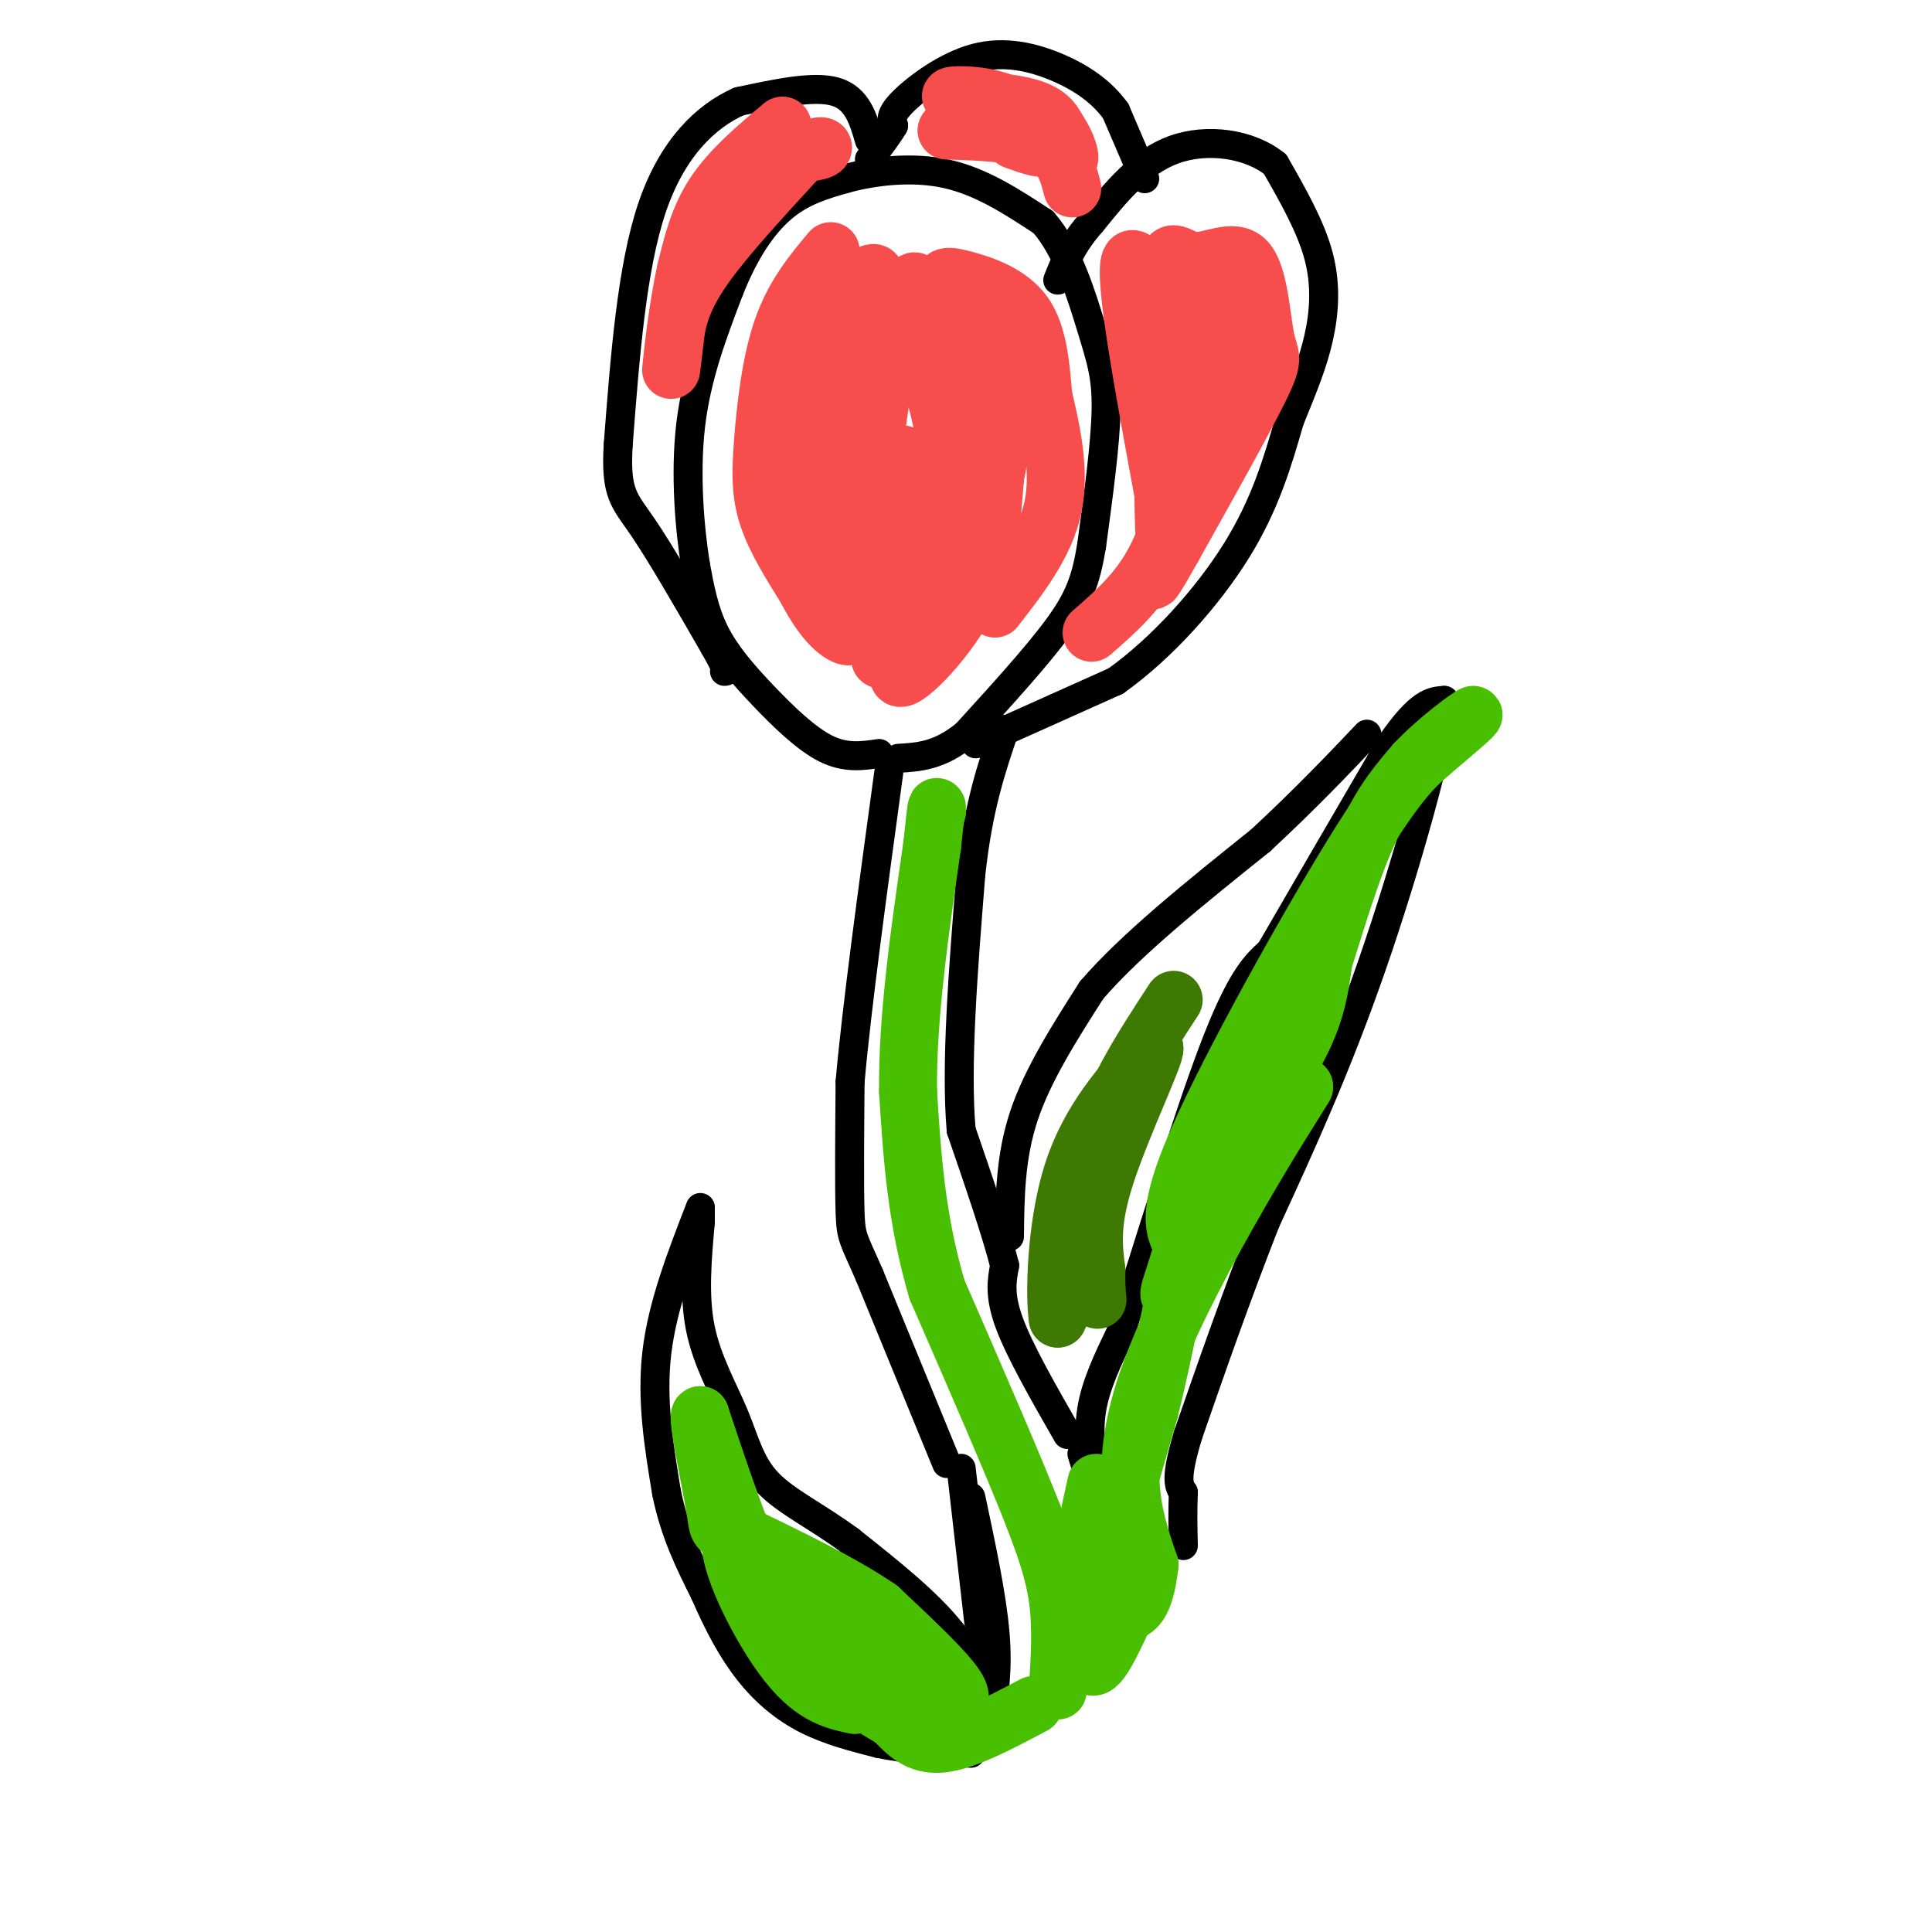 <svg viewBox='0 0 400 400' version='1.1' xmlns='http://www.w3.org/2000/svg' xmlns:xlink='http://www.w3.org/1999/xlink'><g fill='none' stroke='rgb(0,0,0)' stroke-width='6' stroke-linecap='round' stroke-linejoin='round'><path d='M196,303c0.000,0.000 -16.000,-39.000 -16,-39'/><path d='M180,264c-3.378,-7.756 -3.822,-7.644 -4,-13c-0.178,-5.356 -0.089,-16.178 0,-27'/><path d='M176,224c1.333,-15.167 4.667,-39.583 8,-64'/><path d='M221,297c-4.917,-8.583 -9.833,-17.167 -12,-23c-2.167,-5.833 -1.583,-8.917 -1,-12'/><path d='M208,262c-1.667,-6.667 -5.333,-17.333 -9,-28'/><path d='M199,234c-1.167,-13.500 0.417,-33.250 2,-53'/><path d='M201,181c1.500,-13.833 4.250,-21.917 7,-30'/><path d='M209,256c0.083,-8.250 0.167,-16.500 3,-25c2.833,-8.500 8.417,-17.250 14,-26'/><path d='M226,205c8.167,-9.500 21.583,-20.250 35,-31'/><path d='M261,174c9.500,-8.833 15.750,-15.417 22,-22'/><path d='M229,302c0.000,0.000 0.100,0.100 0.1,0.1'/><path d='M229.1,302.1c-0.329,0.969 -1.200,3.342 -2.1,1.9c-0.900,-1.442 -1.829,-6.698 -1,-12c0.829,-5.302 3.414,-10.651 6,-16'/><path d='M232,276c4.622,-14.444 13.178,-42.556 19,-58c5.822,-15.444 8.911,-18.222 12,-21'/><path d='M263,197c6.167,-10.667 15.583,-26.833 25,-43'/><path d='M288,154c6.000,-8.667 8.500,-8.833 11,-9'/><path d='M299,145c-0.644,8.467 -7.756,34.133 -15,55c-7.244,20.867 -14.622,36.933 -22,53'/><path d='M262,253c-6.333,16.167 -11.167,30.083 -16,44'/><path d='M246,297c-2.833,9.333 -1.917,10.667 -1,12'/><path d='M245,309c-0.167,3.833 -0.083,7.417 0,11'/><path d='M231,304c0.000,0.000 9.000,25.000 9,25'/><path d='M199,304c0.000,0.000 4.000,35.000 4,35'/><path d='M203,339c0.667,6.500 0.333,5.250 0,4'/><path d='M201,310c2.167,10.167 4.333,20.333 5,28c0.667,7.667 -0.167,12.833 -1,18'/><path d='M205,356c-0.167,3.000 -0.083,1.500 0,0'/><path d='M205,356c0.000,0.000 -8.000,-18.000 -8,-18'/><path d='M197,338c-4.833,-6.167 -12.917,-12.583 -21,-19'/><path d='M176,319c-6.786,-5.026 -13.252,-8.089 -17,-12c-3.748,-3.911 -4.778,-8.668 -7,-14c-2.222,-5.332 -5.635,-11.238 -7,-18c-1.365,-6.762 -0.683,-14.381 0,-22'/><path d='M145,253c0.000,-4.000 0.000,-3.000 0,-2'/><path d='M145,250c-3.917,10.083 -7.833,20.167 -9,30c-1.167,9.833 0.417,19.417 2,29'/><path d='M138,309c1.667,8.333 4.833,14.667 8,21'/><path d='M146,330c2.738,6.333 5.583,11.667 9,16c3.417,4.333 7.405,7.667 12,10c4.595,2.333 9.798,3.667 15,5'/><path d='M182,361c5.667,1.167 12.333,1.583 19,2'/><path d='M224,301c0.000,0.000 10.000,32.000 10,32'/><path d='M182,156c-3.452,0.518 -6.905,1.036 -11,-1c-4.095,-2.036 -8.833,-6.625 -13,-11c-4.167,-4.375 -7.762,-8.536 -10,-13c-2.238,-4.464 -3.119,-9.232 -4,-14'/><path d='M144,117c-1.200,-7.378 -2.200,-18.822 -1,-29c1.200,-10.178 4.600,-19.089 8,-28'/><path d='M151,60c3.111,-7.867 6.889,-13.533 11,-17c4.111,-3.467 8.556,-4.733 13,-6'/><path d='M175,37c5.800,-1.600 13.800,-2.600 21,-1c7.200,1.600 13.600,5.800 20,10'/><path d='M216,46c5.143,5.845 8.000,15.458 10,22c2.000,6.542 3.143,10.012 3,17c-0.143,6.988 -1.571,17.494 -3,28'/><path d='M226,113c-1.178,7.156 -2.622,11.044 -7,17c-4.378,5.956 -11.689,13.978 -19,22'/><path d='M200,152c-5.500,4.500 -9.750,4.750 -14,5'/><path d='M202,154c0.000,0.000 29.000,-13.000 29,-13'/><path d='M231,141c9.578,-6.822 19.022,-17.378 25,-27c5.978,-9.622 8.489,-18.311 11,-27'/><path d='M267,87c2.952,-7.238 4.833,-11.833 6,-17c1.167,-5.167 1.619,-10.905 0,-17c-1.619,-6.095 -5.310,-12.548 -9,-19'/><path d='M264,34c-5.311,-4.289 -14.089,-5.511 -21,-3c-6.911,2.511 -11.956,8.756 -17,15'/><path d='M226,46c-4.000,4.500 -5.500,8.250 -7,12'/><path d='M237,37c0.000,0.000 -6.000,-14.000 -6,-14'/><path d='M231,23c-2.848,-3.955 -6.970,-6.844 -12,-9c-5.030,-2.156 -10.970,-3.581 -17,-2c-6.030,1.581 -12.152,6.166 -15,9c-2.848,2.834 -2.424,3.917 -2,5'/><path d='M185,26c-1.167,2.000 -3.083,4.500 -5,7'/><path d='M180,29c-1.250,-4.333 -2.500,-8.667 -7,-10c-4.500,-1.333 -12.250,0.333 -20,2'/><path d='M153,21c-6.800,3.022 -13.800,9.578 -18,22c-4.200,12.422 -5.600,30.711 -7,49'/><path d='M128,92c-0.644,10.289 1.244,11.511 5,17c3.756,5.489 9.378,15.244 15,25'/><path d='M148,134c2.833,5.000 2.417,5.000 2,5'/></g>
<g fill='none' stroke='rgb(73,191,1)' stroke-width='12' stroke-linecap='round' stroke-linejoin='round'><path d='M219,350c0.417,-6.500 0.833,-13.000 0,-19c-0.833,-6.000 -2.917,-11.500 -5,-17'/><path d='M214,314c-4.167,-10.667 -12.083,-28.833 -20,-47'/><path d='M194,267c-4.333,-14.667 -5.167,-27.833 -6,-41'/><path d='M188,226c-0.167,-15.333 2.417,-33.167 5,-51'/><path d='M193,175c1.000,-9.667 1.000,-8.333 1,-7'/><path d='M227,330c0.000,0.000 11.000,-38.000 11,-38'/><path d='M238,292c3.167,-12.833 5.583,-25.917 8,-39'/><path d='M246,253c5.600,-12.467 15.600,-24.133 21,-33c5.400,-8.867 6.200,-14.933 7,-21'/><path d='M274,199c2.644,-8.378 5.756,-18.822 9,-26c3.244,-7.178 6.622,-11.089 10,-15'/><path d='M293,158c4.622,-4.911 11.178,-9.689 12,-10c0.822,-0.311 -4.089,3.844 -9,8'/><path d='M296,156c-3.143,2.738 -6.500,5.583 -16,21c-9.500,15.417 -25.143,43.405 -32,59c-6.857,15.595 -4.929,18.798 -3,22'/><path d='M245,258c-1.844,7.022 -4.956,13.578 -1,8c3.956,-5.578 14.978,-23.289 26,-41'/><path d='M270,225c-2.800,4.422 -22.800,35.978 -31,57c-8.200,21.022 -4.600,31.511 -1,42'/><path d='M238,324c-1.000,8.667 -3.000,9.333 -5,10'/><path d='M233,334c-2.244,4.844 -5.356,11.956 -7,11c-1.644,-0.956 -1.822,-9.978 -2,-19'/><path d='M224,326c0.167,-6.333 1.583,-12.667 3,-19'/><path d='M214,353c-7.083,3.750 -14.167,7.500 -19,8c-4.833,0.500 -7.417,-2.250 -10,-5'/><path d='M185,356c-5.556,-3.222 -14.444,-8.778 -20,-15c-5.556,-6.222 -7.778,-13.111 -10,-20'/><path d='M155,321c-3.333,-8.000 -6.667,-18.000 -10,-28'/><path d='M145,293c-0.845,-0.214 2.042,13.250 3,19c0.958,5.750 -0.012,3.786 5,7c5.012,3.214 16.006,11.607 27,20'/><path d='M180,339c7.560,5.810 12.958,10.333 16,12c3.042,1.667 3.726,0.476 1,-3c-2.726,-3.476 -8.863,-9.238 -15,-15'/><path d='M182,333c-7.500,-5.167 -18.750,-10.583 -30,-16'/><path d='M152,317c-3.111,2.844 4.111,17.956 10,26c5.889,8.044 10.444,9.022 15,10'/></g>
<g fill='none' stroke='rgb(248,77,77)' stroke-width='12' stroke-linecap='round' stroke-linejoin='round'><path d='M172,52c-3.792,4.548 -7.583,9.095 -10,16c-2.417,6.905 -3.458,16.167 -4,23c-0.542,6.833 -0.583,11.238 1,16c1.583,4.762 4.792,9.881 8,15'/><path d='M167,122c3.483,4.295 8.191,7.533 9,9c0.809,1.467 -2.282,1.164 -6,-4c-3.718,-5.164 -8.062,-15.190 -10,-23c-1.938,-7.810 -1.469,-13.405 -1,-19'/><path d='M159,85c2.365,-7.357 8.778,-16.250 14,-22c5.222,-5.750 9.252,-8.356 8,-5c-1.252,3.356 -7.786,12.673 -11,21c-3.214,8.327 -3.107,15.663 -3,23'/><path d='M167,102c3.000,11.238 12.000,27.833 13,26c1.000,-1.833 -6.000,-22.095 -8,-34c-2.000,-11.905 1.000,-15.452 4,-19'/><path d='M176,75c2.690,-6.726 7.417,-14.042 8,-9c0.583,5.042 -2.976,22.440 -4,35c-1.024,12.560 0.488,20.280 2,28'/><path d='M182,129c0.262,7.167 -0.083,11.083 1,3c1.083,-8.083 3.595,-28.167 4,-35c0.405,-6.833 -1.298,-0.417 -3,6'/><path d='M184,103c-1.774,3.869 -4.708,10.542 -5,18c-0.292,7.458 2.060,15.702 6,12c3.940,-3.702 9.470,-19.351 15,-35'/><path d='M200,98c1.607,-11.095 -1.875,-21.333 -5,-29c-3.125,-7.667 -5.893,-12.762 -6,-10c-0.107,2.762 2.446,13.381 5,24'/><path d='M194,83c2.037,8.715 4.628,18.501 2,30c-2.628,11.499 -10.477,24.711 -10,27c0.477,2.289 9.279,-6.346 14,-15c4.721,-8.654 5.360,-17.327 6,-26'/><path d='M206,99c1.552,-8.021 2.432,-15.075 0,-22c-2.432,-6.925 -8.178,-13.722 -10,-17c-1.822,-3.278 0.279,-3.036 4,-2c3.721,1.036 9.063,2.868 12,7c2.937,4.132 3.468,10.566 4,17'/><path d='M216,82c1.600,6.822 3.600,15.378 2,23c-1.600,7.622 -6.800,14.311 -12,21'/><path d='M226,131c4.381,-3.821 8.762,-7.643 12,-13c3.238,-5.357 5.333,-12.250 7,-17c1.667,-4.750 2.905,-7.357 3,-11c0.095,-3.643 -0.952,-8.321 -2,-13'/><path d='M246,77c-3.289,-9.311 -10.511,-26.089 -12,-23c-1.489,3.089 2.756,26.044 7,49'/><path d='M241,103c1.089,11.222 0.311,14.778 0,6c-0.311,-8.778 -0.156,-29.889 0,-51'/><path d='M241,58c0.745,-8.550 2.609,-4.426 6,-4c3.391,0.426 8.311,-2.844 11,0c2.689,2.844 3.147,11.804 4,16c0.853,4.196 2.101,3.627 -1,10c-3.101,6.373 -10.550,19.686 -18,33'/><path d='M243,113c-4.310,7.679 -6.083,10.375 -2,2c4.083,-8.375 14.024,-27.821 17,-39c2.976,-11.179 -1.012,-14.089 -5,-17'/><path d='M253,59c-1.667,-3.702 -3.333,-4.458 -5,-4c-1.667,0.458 -3.333,2.131 -2,6c1.333,3.869 5.667,9.935 10,16'/><path d='M210,29c3.250,1.167 6.500,2.333 6,1c-0.500,-1.333 -4.750,-5.167 -9,-9'/><path d='M207,21c-4.464,-1.679 -11.125,-1.375 -10,-1c1.125,0.375 10.036,0.821 15,2c4.964,1.179 5.982,3.089 7,5'/><path d='M219,27c1.881,2.560 3.083,6.458 2,6c-1.083,-0.458 -4.452,-5.274 -9,-7c-4.548,-1.726 -10.274,-0.363 -16,1'/><path d='M196,27c1.156,0.156 12.044,0.044 18,2c5.956,1.956 6.978,5.978 8,10'/><path d='M162,26c-5.333,4.500 -10.667,9.000 -14,14c-3.333,5.000 -4.667,10.500 -6,16'/><path d='M142,56c-1.644,7.289 -2.756,17.511 -3,20c-0.244,2.489 0.378,-2.756 1,-8'/><path d='M140,68c0.644,-3.156 1.756,-7.044 6,-13c4.244,-5.956 11.622,-13.978 19,-22'/><path d='M165,33c4.511,-3.911 6.289,-2.689 5,-2c-1.289,0.689 -5.644,0.844 -10,1'/><path d='M160,32c-3.422,1.667 -6.978,5.333 -9,9c-2.022,3.667 -2.511,7.333 -3,11'/></g>
<g fill='none' stroke='rgb(62,122,3)' stroke-width='12' stroke-linecap='round' stroke-linejoin='round'><path d='M223,265c0.000,0.000 -4.000,8.000 -4,8'/><path d='M219,273c-0.711,-4.267 -0.489,-18.933 3,-30c3.489,-11.067 10.244,-18.533 17,-26'/><path d='M239,217c0.511,0.844 -6.711,15.956 -10,26c-3.289,10.044 -2.644,15.022 -2,20'/><path d='M227,263c-0.119,5.286 0.583,8.500 0,4c-0.583,-4.500 -2.452,-16.714 0,-28c2.452,-11.286 9.226,-21.643 16,-32'/></g>
</svg>